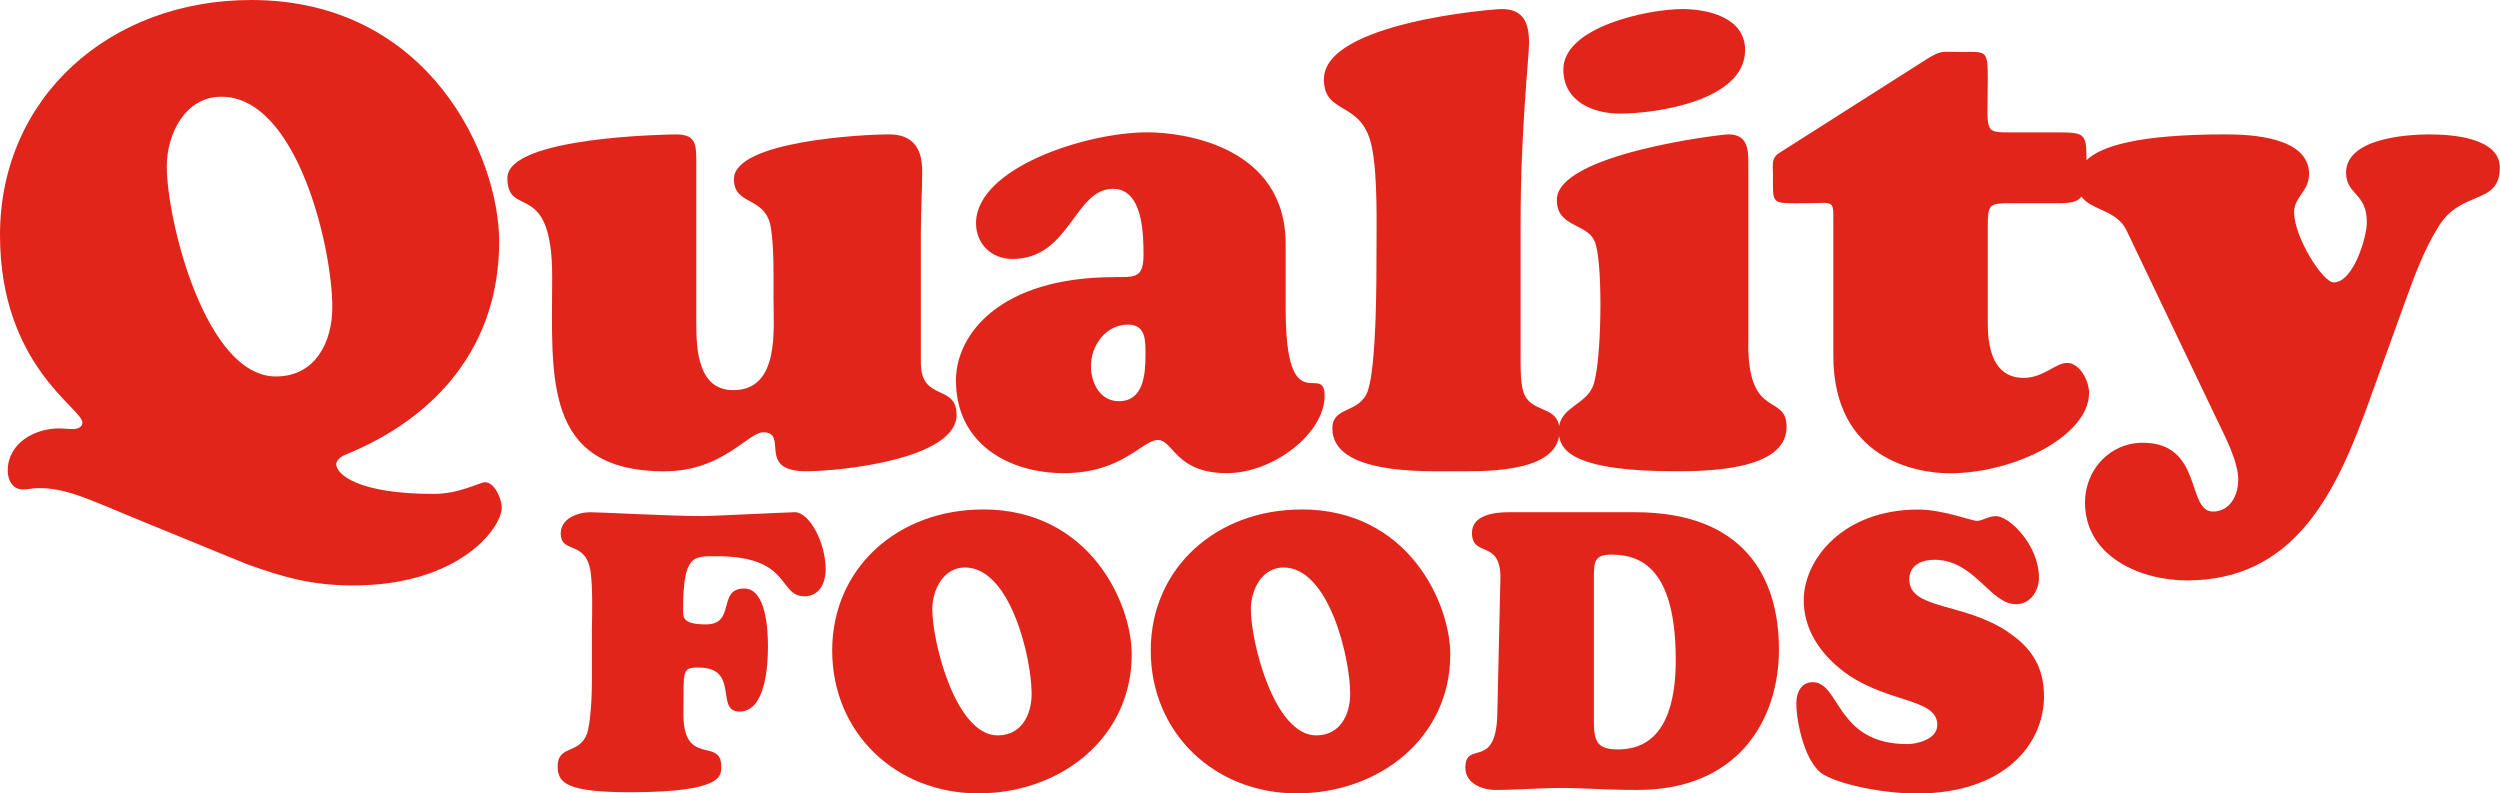 <?xml version="1.0" encoding="UTF-8"?><svg id="Layer_1" xmlns="http://www.w3.org/2000/svg" viewBox="0 0 356.14 113.03"><defs><style>.cls-1{fill:#e1251b;}</style></defs><path class="cls-1" d="m113.18,72.97c-.78,0-11.93.55-13.04.55-4.61,0-14.59-.55-16.04-.55-1.78,0-4.22.89-4.22,3,0,3.05,3.61.83,4.27,5.6.28,2.16.22,5.71.17,7.99v7.71c0,1.83-.17,5.77-.72,7.32-1.17,2.94-4.16,1.5-4.16,4.61,0,2.39,1.44,3.66,10.32,3.66,13.48,0,12.98-2.44,12.98-3.72,0-4.22-5.6.33-5.38-7.88.06-5.71-.28-6.16,2.16-6.16,5.94,0,2.27,6.27,5.83,6.27,3.77,0,4.05-6.71,4.05-9.32,0-2.17-.22-8.21-3.38-8.21-3.88,0-1.16,5.11-5.44,5.11-3.22,0-3.27-.94-3.27-1.94,0-8.05,1.44-7.77,4.83-7.77,10.65,0,8.66,5.71,12.48,5.71,2.11,0,3-1.94,3-3.83,0-3.77-2.27-8.16-4.44-8.16Zm26.84-.39c-12.1,0-21.47,8.32-21.47,20.08s9.1,20.36,20.81,20.36,21.86-7.88,21.86-19.81c0-7.16-5.88-20.64-21.2-20.64Zm2.11,32.18c-5.99,0-9.32-13.26-9.32-17.98,0-2.72,1.55-5.94,4.66-5.94,6.49,0,9.49,12.93,9.49,17.98,0,3-1.44,5.94-4.83,5.94Zm43.27-32.18c-12.1,0-21.47,8.32-21.47,20.08s9.1,20.36,20.81,20.36,21.86-7.88,21.86-19.81c0-7.16-5.88-20.64-21.2-20.64Zm2.11,32.18c-5.99,0-9.32-13.26-9.32-17.98,0-2.72,1.55-5.94,4.66-5.94,6.49,0,9.49,12.93,9.49,17.98,0,3-1.44,5.94-4.83,5.94Zm45.43-31.79h-18.09c-1.94,0-5.16.39-5.16,2.94,0,3.61,4.16.83,4.05,6.55l-.44,19.25c-.17,8.1-4.55,3.66-4.55,7.66,0,2.22,2.39,3.16,4.27,3.16,3.16,0,6.27-.28,9.43-.28s6.05.28,10.88.28c14.04,0,20.09-9.71,20.09-20.03s-5.05-19.53-20.47-19.53Zm-2.44,33.79c-3,0-3.44-1.17-3.44-4v-20.7c0-2.11.17-3.05,2.5-3.05,4.27,0,9.16,2.05,9.16,15.04,0,5.55-1.22,12.71-8.21,12.71Zm55.53-16.76c-6.44-4.27-14.04-3.11-14.04-7.49,0-2,1.83-2.77,3.55-2.77,5.77,0,7.93,6.33,11.65,6.33,2.05,0,3.27-1.89,3.27-3.77,0-4.66-4.22-8.77-6.1-8.77-1.17,0-1.94.67-2.72.67-.83,0-4.83-1.61-8.38-1.61-10.76,0-16.31,7.16-16.31,12.93,0,4,2.22,7.38,5.27,9.82,6.16,4.94,13.76,3.94,13.76,7.94,0,2.11-3.05,2.72-4.27,2.72-10.21,0-9.54-8.82-13.48-8.82-1.66,0-2.33,1.5-2.33,3,0,2.83,1.28,8.71,3.94,10.21,3.16,1.72,9.43,2.66,13.09,2.66,12.93,0,18.25-7.32,18.25-13.82,0-4.16-1.72-6.94-5.16-9.21Zm-216.95-21.3c-.74,0-3.61,1.66-7.31,1.66-10.73,0-13.87-2.77-13.87-4.25,0-.55.74-1.11,1.2-1.29,13.5-5.46,22.01-15.9,22.01-30.42C71.11,22.47,61.31,0,35.79,0,15.63,0,0,13.87,0,33.48c0,18.59,11.74,24.69,11.74,26.72,0,.74-.83.92-1.39.92-.65,0-1.29-.09-1.94-.09-3.51,0-7.31,2.13-7.31,6.01,0,1.29.65,2.68,2.13,2.68.83,0,1.57-.19,2.31-.19,4.16,0,7.4,1.76,15.35,4.99l14.24,5.83c5.36,1.94,9.43,3.05,15.17,3.05,15.17,0,21.18-8.23,21.18-11.1,0-1.2-1.02-3.61-2.4-3.61Zm-29.78-15.07c-9.99,0-15.54-22.1-15.54-29.96,0-4.53,2.59-9.89,7.77-9.89,10.82,0,15.81,21.55,15.81,29.96,0,4.99-2.4,9.89-8.05,9.89Zm55.46,13.5c8.14,0,11.84-5.55,13.96-5.55,3.7,0-1.02,5.55,6.1,5.55,5.09,0,21.45-1.76,21.45-8.04,0-4.44-5.09-1.85-5.09-7.4v-18.59c0-2.96.19-5.83.19-8.78,0-3.24-1.39-5.18-4.72-5.18-3.51,0-22.1.92-22.1,6.38,0,3.88,4.53,2.31,5.27,6.94.46,2.96.37,6.94.37,9.99,0,4.44.92,13.13-5.73,13.13-4.99,0-5.27-5.73-5.27-9.43v-23.49c0-2.31-.28-3.51-2.87-3.51-.74,0-24.04.28-24.04,6.2s6.38-.09,6.38,14.06-1.48,27.74,16.09,27.74Zm63.98-27.65c-16.28,0-22.56,8.14-22.56,14.7,0,9.16,7.68,13.22,15.35,13.22,8.41,0,11.19-4.72,13.41-4.72s2.5,4.72,9.8,4.72c6.75,0,13.96-5.73,13.96-11,0-4.99-5.55,3.88-5.55-12.39v-9.25c0-13.87-14.43-15.91-19.7-15.91-8.78,0-24.41,5.09-24.41,12.95,0,2.96,2.22,5.09,5.18,5.09,8.23,0,8.79-9.99,14.33-9.99,4.25,0,4.35,6.38,4.35,9.43,0,3.33-1.29,3.14-4.16,3.14Zm4.44,11.1c0,2.77-.28,6.57-3.79,6.57-2.68,0-3.98-2.59-3.98-4.99,0-2.96,2.13-5.92,5.27-5.92,2.59,0,2.5,2.31,2.5,4.35Zm67.57-34.4c5.27,0,17.85-1.85,17.85-9.06,0-4.62-5.27-5.83-8.97-5.83-4.72,0-16.92,2.5-16.92,8.6,0,4.53,4.16,6.29,8.04,6.29Zm18.31,32.83v-25.8c0-1.94-.09-4.07-2.87-4.07-.92,0-24.41,2.77-24.41,9.34,0,4.16,4.71,3.14,5.55,6.38,1.02,3.42.83,16.83-.37,20.07-1.03,2.67-4.4,3.02-4.85,5.75-.5-2.96-4.17-1.82-5.12-4.92-.46-1.48-.37-4.53-.37-6.2v-17.94c0-13.22,1.2-23.4,1.2-25.52,0-2.77-.74-4.81-3.88-4.81-1.3,0-25.34,1.94-25.34,9.99,0,5.27,5.46,2.87,6.84,9.71.83,4.16.65,11.1.65,14.7,0,4.53,0,16.09-1.2,19.88-1.11,3.42-5.09,2.22-5.09,5.46,0,6.57,12.95,6.1,17.11,6.1,3.81,0,14.34.42,15.2-5.01.31,2.19,2.44,5.01,16.5,5.01,4.16,0,15.9,0,15.9-6.29,0-4.9-5.46-.92-5.46-11.84Zm97.17-29.87c-3.33,0-12.02.55-12.02,5.46,0,3.14,2.96,2.87,2.96,7.03,0,2.22-1.94,8.6-4.72,8.6-1.57,0-5.64-6.47-5.64-9.99,0-2.22,2.13-2.96,2.13-5.46,0-5.27-8.32-5.64-11.84-5.64-12.68,0-17.82,1.72-19.87,3.68,0-3.69-.16-3.96-3.98-3.96h-6.47c-4.35,0-3.61.19-3.61-7.58,0-4.25-.18-3.88-3.88-3.88-2.77,0-2.68-.28-4.81,1.02l-21.08,13.41c-1.11.74-.83,1.76-.83,3.05,0,4.35-.37,4.07,4.53,4.07,4.16,0,4.07-.65,4.07,2.68v19.05c0,14.7,11.84,16.74,16.55,16.74,9.34,0,19.88-5.36,19.88-11.47,0-1.66-1.29-4.25-3.14-4.25-1.67,0-3.33,2.13-6.2,2.13-2.5,0-5.09-1.48-5.09-7.68v-13.78c0-3.33.18-3.42,3.42-3.42h6.38c1.87,0,2.94-.11,3.54-.94,1.43,1.97,5.03,1.88,6.43,4.82l12.95,27.1c1.11,2.31,2.96,5.83,2.96,8.41,0,2.13-1.11,4.53-3.61,4.53-3.79,0-1.39-9.8-9.99-9.8-4.72,0-8.23,3.88-8.23,8.51,0,7.68,7.86,11.1,14.52,11.1,15.07,0,20.99-12.02,25.52-24.32l5.45-15.07c1.3-3.61,2.77-7.67,4.81-10.91,3.24-5.46,8.79-3.05,8.79-8.51,0-4.25-6.84-4.72-9.89-4.72Z"/></svg>